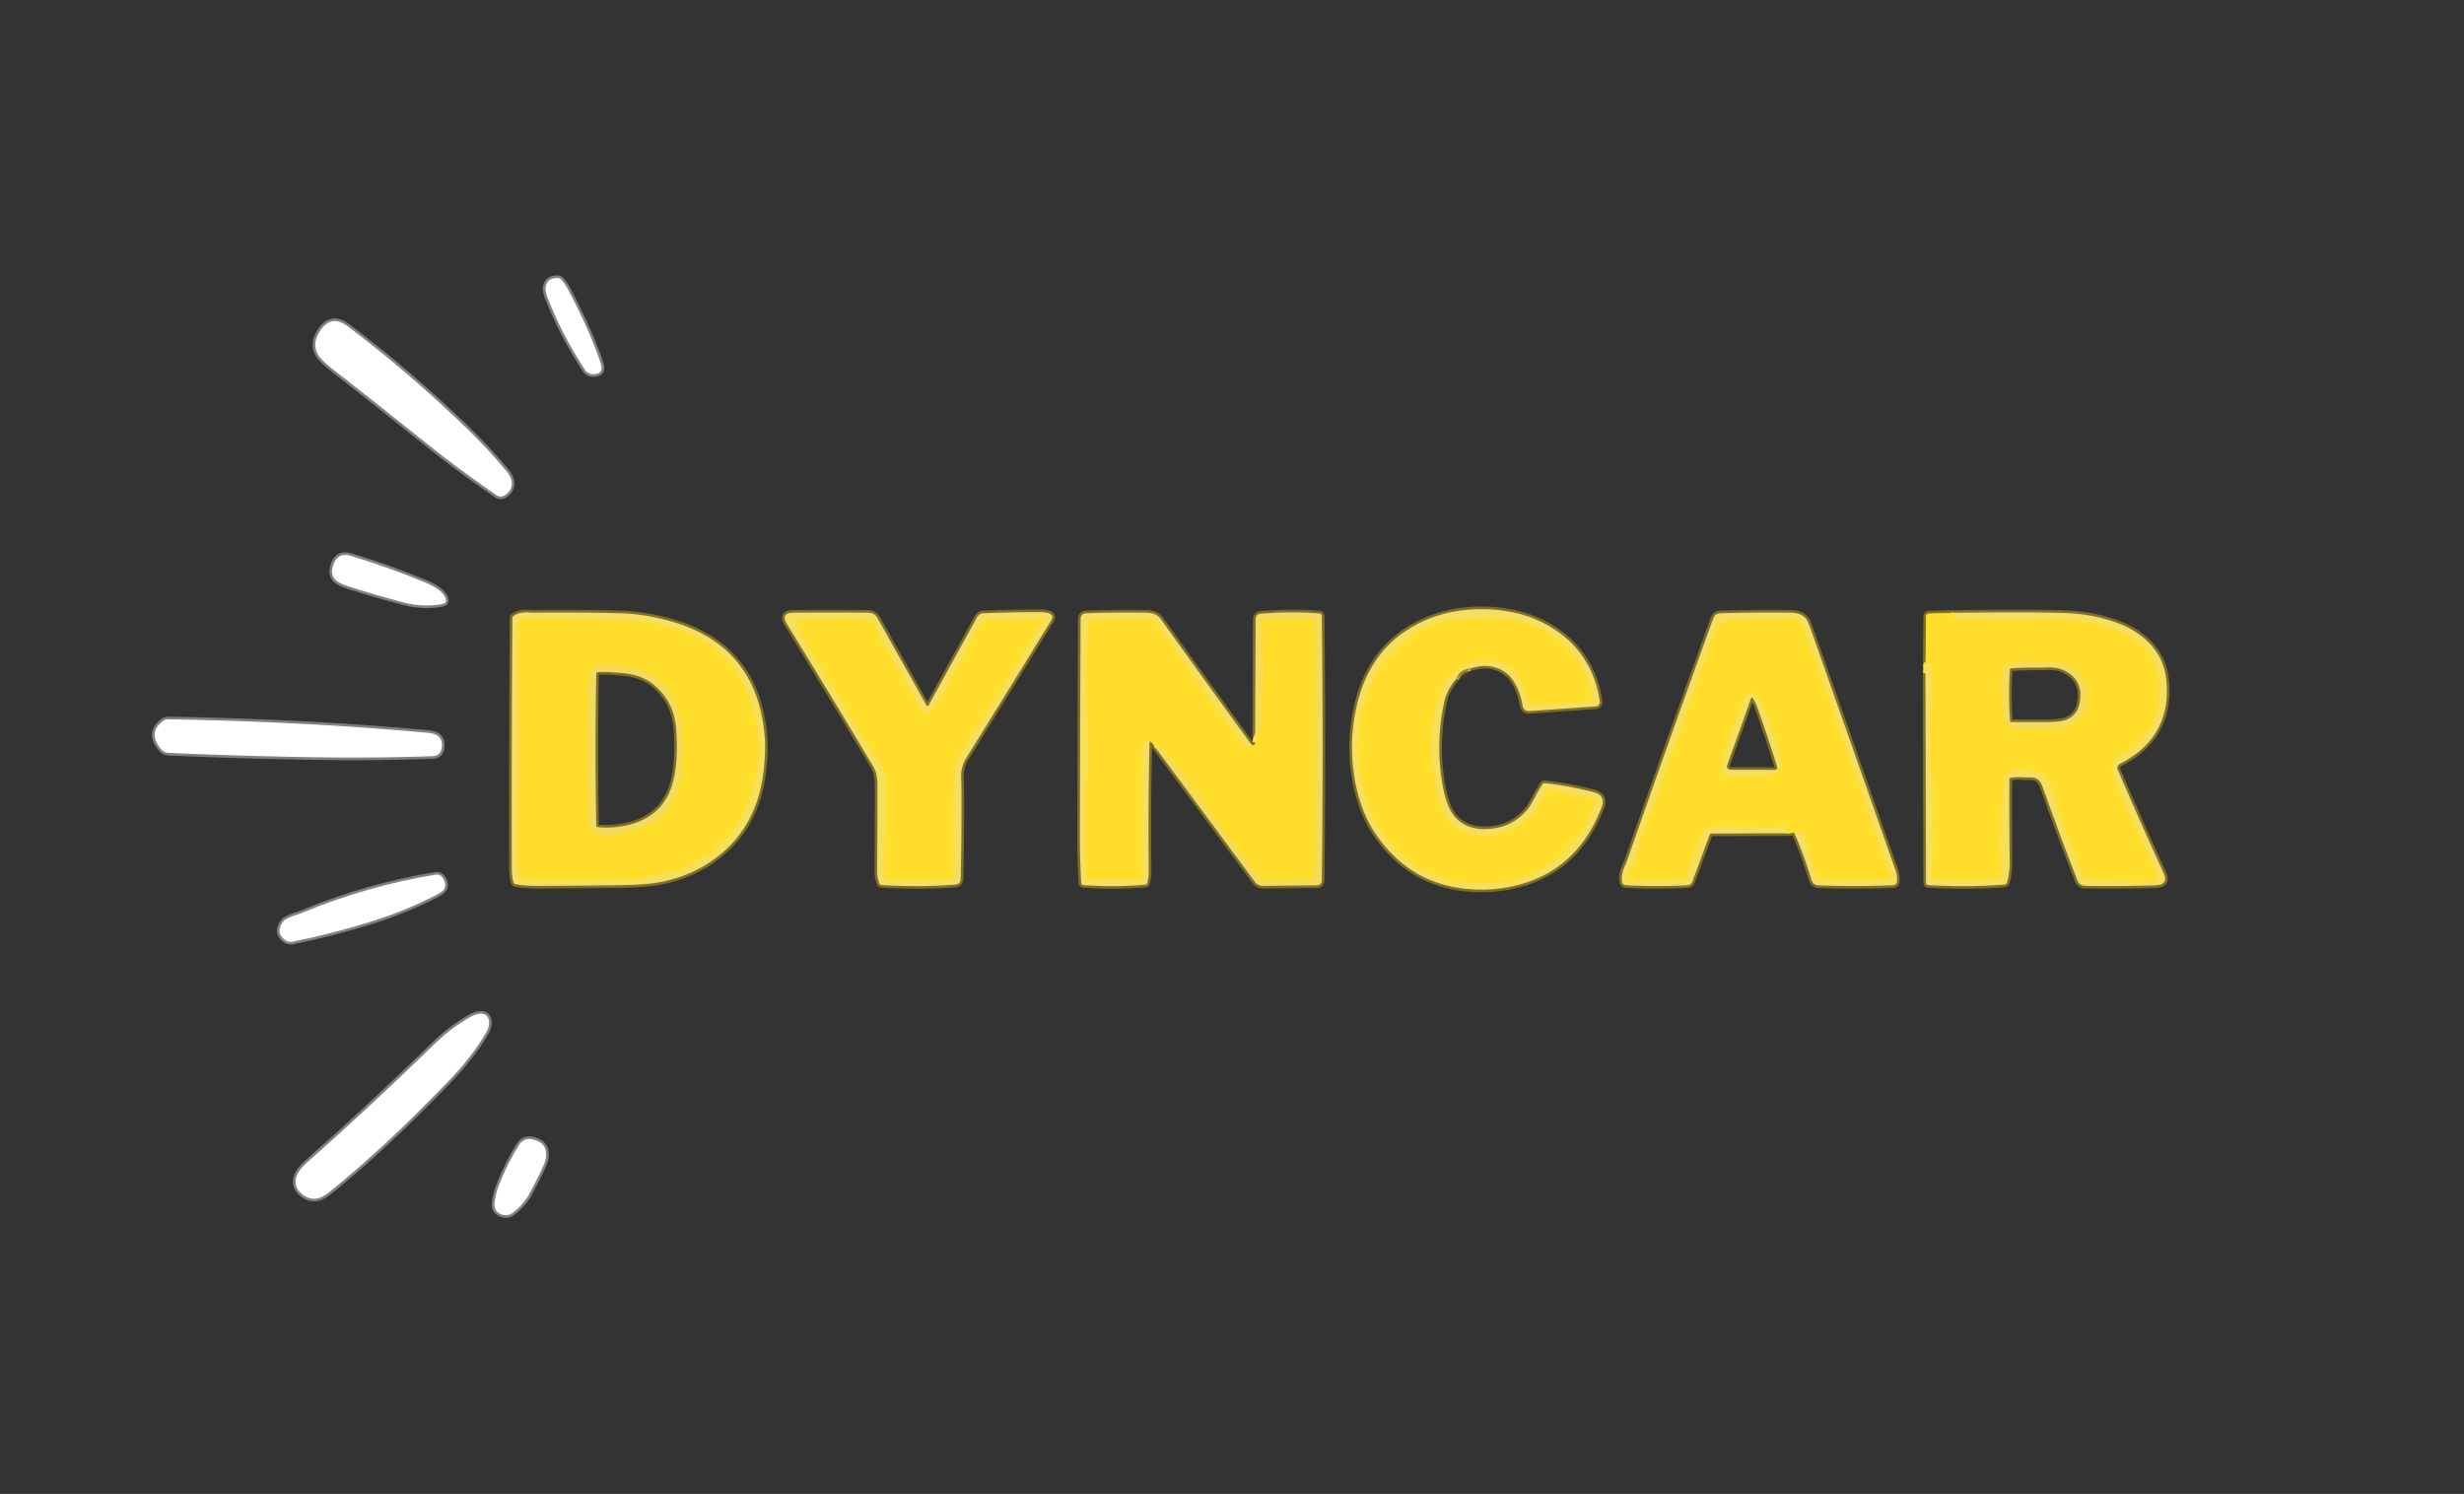 <?xml version="1.0" encoding="UTF-8" standalone="no"?>
<svg
   version="1.1"
   viewBox="0 0 940 570"
   id="svg126"
   sodipodi:docname="logo-dyn (1).svg"
   inkscape:version="1.2.2 (b0a8486541, 2022-12-01)"
   xmlns:inkscape="http://www.inkscape.org/namespaces/inkscape"
   xmlns:sodipodi="http://sodipodi.sourceforge.net/DTD/sodipodi-0.dtd"
   xmlns="http://www.w3.org/2000/svg"
   xmlns:svg="http://www.w3.org/2000/svg">
  <rect x="0" y="0" width="940" height="570" fill="#333333" stroke="none"/>
  <defs
     id="defs130" />
  <sodipodi:namedview
     id="namedview128"
     pagecolor="#ffffff"
     bordercolor="#000000"
     borderopacity="0.25"
     inkscape:showpageshadow="2"
     inkscape:pageopacity="0.0"
     inkscape:pagecheckerboard="true"
     inkscape:deskcolor="#d1d1d1"
     showgrid="false"
     inkscape:zoom="1.3719298"
     inkscape:cx="470.86957"
     inkscape:cy="285"
     inkscape:window-width="1920"
     inkscape:window-height="1011"
     inkscape:window-x="0"
     inkscape:window-y="0"
     inkscape:window-maximized="1"
     inkscape:current-layer="svg126" />
  <g
     stroke-width="2.00"
     fill="none"
     stroke-linecap="butt"
     id="g68">
    <path
       stroke="#808080"
       vector-effect="non-scaling-stroke"
       d="   M 213.07 106.14   Q 209.19 105.85 208.28 108.87   Q 207.74 110.65 208.86 113.49   Q 214.53 127.95 223.12 141.02   Q 224.38 142.94 226.67 142.77   Q 229.25 142.59 229.52 140.77   Q 229.65 139.91 228.96 137.91   Q 224.82 125.87 217.00 111.00   Q 215.38 107.91 213.94 106.53   A 1.42 1.38 -20.0 0 0 213.07 106.14"
       id="path2" />
    <path
       stroke="#808080"
       vector-effect="non-scaling-stroke"
       d="   M 177.56 162.94   Q 155.76 141.92 132.69 124.52   Q 126.49 119.84 122.25 126.00   Q 118.97 130.76 121.17 135.06   Q 122.26 137.19 126.94 140.85   Q 144.37 154.44 161.60 168.28   Q 169.61 174.71 175.23 178.84   Q 182.08 183.86 189.28 188.87   Q 190.91 190.00 192.58 188.94   Q 195.44 187.13 195.25 184.05   Q 195.14 182.08 193.07 179.57   Q 186.17 171.24 177.56 162.94"
       id="path4" />
    <path
       stroke="#808080"
       vector-effect="non-scaling-stroke"
       d="   M 167.40 225.07   Q 165.18 223.46 162.65 222.41   Q 148.88 216.67 134.62 212.32   Q 132.07 211.53 130.79 211.80   Q 128.64 212.24 127.56 214.53   Q 125.70 218.46 127.77 220.99   Q 128.95 222.42 132.71 223.64   Q 143.51 227.15 154.51 229.97   Q 161.45 231.75 168.50 230.50   Q 171.00 230.06 169.75 227.75   Q 168.88 226.14 167.40 225.07"
       id="path6" />
    <path
       stroke="#474418"
       vector-effect="non-scaling-stroke"
       d="   M 555.54 259.00   L 561.00 255.04"
       id="path8" />
    <path
       stroke="#7b6f2f"
       vector-effect="non-scaling-stroke"
       d="   M 561.00 255.04   Q 567.91 252.73 573.37 255.95   Q 576.52 257.81 578.44 261.64   Q 580.17 265.11 580.84 269.10   Q 581.24 271.46 583.59 271.29   L 608.78 269.52   A 1.67 1.66 83.7 0 0 610.30 267.61   Q 608.78 256.96 602.68 248.98   Q 598.47 243.48 591.99 239.48   Q 585.68 235.59 578.56 233.94   Q 569.56 231.85 560.24 232.62   Q 550.78 233.39 542.71 237.13   Q 522.65 246.42 517.47 269.80   Q 514.48 283.32 516.78 296.99   Q 518.89 309.47 524.81 318.19   Q 537.70 337.14 559.75 339.17   Q 569.95 340.10 579.59 337.53   Q 600.21 332.03 609.50 311.56   Q 611.14 307.96 611.36 306.90   Q 612.08 303.26 607.81 302.19   Q 597.87 299.69 589.25 298.80   A 0.84 0.84 -70.2 0 0 588.47 299.17   Q 587.00 301.43 585.74 303.81   Q 583.80 307.49 582.72 308.81   Q 577.22 315.50 568.25 316.25   Q 559.64 316.97 554.97 311.58   Q 551.87 308.00 550.37 299.68   Q 547.49 283.55 551.00 267.75   Q 552.04 263.06 555.54 259.00"
       id="path10" />
    <path
       stroke="#c2b347"
       vector-effect="non-scaling-stroke"
       d="   M 561.00 255.04   Q 557.00 255.32 555.54 259.00"
       id="path12" />
    <path
       stroke="#7b6f2f"
       vector-effect="non-scaling-stroke"
       d="   M 255.27 236.85   Q 245.82 234.26 237.00 234.00   Q 222.81 233.57 203.37 233.74   Q 203.31 233.74 201.14 233.64   Q 198.30 233.51 195.92 234.97   A 0.94 0.88 75.0 0 0 195.50 235.75   Q 195.16 273.32 195.25 331.25   Q 195.25 334.33 195.92 336.70   A 0.87 0.84 88.0 0 0 196.55 337.31   Q 199.80 338.03 206.00 338.00   Q 227.00 337.89 237.68 337.71   Q 248.16 337.53 254.20 336.08   Q 262.84 334.01 269.69 329.69   Q 288.50 317.81 291.26 294.50   Q 292.16 286.92 291.75 281.50   Q 289.08 246.10 255.27 236.85"
       id="path14" />
    <path
       stroke="#7b6f2f"
       vector-effect="non-scaling-stroke"
       d="   M 354.37 268.91   Q 353.85 269.85 353.32 268.90   L 334.76 235.81   Q 333.63 233.79 331.26 233.76   Q 316.34 233.61 302.69 233.77   Q 297.61 233.83 300.29 238.20   Q 316.54 264.66 332.48 291.30   Q 334.04 293.90 334.37 295.55   Q 334.75 297.50 334.75 300.25   Q 334.75 316.13 334.63 332.00   Q 334.61 334.60 335.39 336.94   A 1.13 1.13 81.9 0 0 336.40 337.70   Q 351.01 338.54 364.35 337.53   Q 366.45 337.37 366.50 335.27   Q 366.92 317.17 366.76 299.09   Q 366.76 299.03 366.66 296.91   Q 366.47 292.68 368.56 289.31   Q 384.56 263.54 401.08 236.64   Q 402.23 234.78 400.17 234.02   Q 398.87 233.53 396.25 233.54   Q 385.37 233.57 375.25 233.97   Q 373.53 234.04 372.67 235.60   L 354.37 268.91"
       id="path16" />
    <path
       stroke="#807016"
       vector-effect="non-scaling-stroke"
       d="   M 438.54 282.75   Q 439.67 283.35 440.25 284.54"
       id="path18" />
    <path
       stroke="#7a6e2e"
       vector-effect="non-scaling-stroke"
       d="   M 440.25 284.54   L 478.65 336.35   Q 479.88 338.01 481.87 337.99   L 502.30 337.79   Q 504.23 337.77 504.26 335.78   Q 504.87 285.75 504.25 234.98   A 0.96 0.95 1.6 0 0 503.36 234.04   Q 491.83 233.16 480.70 234.19   A 1.86 1.83 -2.4 0 0 479.01 236.00   L 478.79 283.25"
       id="path20" />
    <path
       stroke="#807016"
       vector-effect="non-scaling-stroke"
       d="   M 478.79 283.25   Q 478.78 284.59 477.50 284.21"
       id="path22" />
    <path
       stroke="#7b6f2f"
       vector-effect="non-scaling-stroke"
       d="   M 477.50 284.21   Q 460.10 260.34 442.93 236.32   Q 441.14 233.81 437.50 233.75   Q 425.75 233.57 414.43 233.98   Q 412.26 234.06 412.25 236.23   Q 412.05 277.75 411.98 319.25   Q 411.97 328.13 412.49 336.86   A 0.89 0.88 -89.7 0 0 413.30 337.69   Q 425.17 338.57 437.00 337.54   A 0.73 0.69 5.0 0 0 437.64 337.03   Q 438.30 334.59 438.25 331.25   Q 437.94 311.20 438.54 282.75"
       id="path24" />
    <path
       stroke="#fbdf45"
       vector-effect="non-scaling-stroke"
       d="   M 477.50 284.21   Q 476.68 285.13 475.55 285.03   A 1.27 0.96 68.3 0 1 474.76 284.55   Q 470.26 278.81 466.03 272.86   Q 465.57 272.21 459.05 263.48   Q 455.89 259.26 452.44 253.81   Q 448.94 248.31 441.07 237.90   Q 439.76 236.17 436.44 236.19   Q 426.84 236.25 417.24 236.50   Q 415.44 236.55 415.26 238.34   Q 413.72 254.10 414.56 270.44   Q 414.82 275.33 414.84 278.82   Q 414.85 281.77 415.05 287.17   Q 415.20 291.22 414.79 295.25   Q 414.21 301.00 414.18 303.29   Q 413.94 319.02 414.50 334.76   A 0.77 0.74 89.2 0 0 415.23 335.50   L 433.91 335.72   A 1.81 1.76 90.0 0 0 435.69 333.89   Q 435.49 309.72 435.75 286.00   Q 435.79 282.68 438.54 282.75"
       id="path26" />
    <path
       stroke="#fadd44"
       vector-effect="non-scaling-stroke"
       d="   M 440.25 284.54   Q 441.02 284.31 441.79 284.50   Q 442.41 284.64 443.00 285.31   Q 451.08 294.44 458.13 304.38   Q 458.41 304.77 459.50 306.00   Q 460.23 306.81 460.70 307.78   Q 461.76 309.95 462.18 310.52   Q 470.96 322.48 480.07 334.20   Q 481.19 335.64 483.01 335.77   Q 491.01 336.33 500.64 335.36   A 0.76 0.76 -89.5 0 0 501.32 334.69   Q 501.92 329.89 501.89 326.50   Q 501.55 283.37 501.75 240.24   Q 501.75 240.11 501.85 238.76   Q 502.05 236.28 499.65 236.39   Q 497.96 236.46 497.84 236.46   Q 490.80 236.14 483.74 236.25   Q 481.22 236.29 481.35 238.80   Q 482.29 257.93 481.03 277.76   A 1.81 1.50 -29.5 0 1 480.69 278.65   Q 479.17 280.70 478.79 283.25"
       id="path28" />
    <path
       stroke="#807016"
       vector-effect="non-scaling-stroke"
       d="   M 682.06 317.91   L 684.50 317.71"
       id="path30" />
    <path
       stroke="#7b6f2f"
       vector-effect="non-scaling-stroke"
       d="   M 684.50 317.71   Q 688.26 326.41 691.02 335.58   Q 691.67 337.72 693.90 337.80   Q 708.22 338.33 722.27 337.75   A 1.52 1.52 -0.6 0 0 723.73 336.26   Q 723.78 333.89 723.25 332.38   Q 707.30 286.87 691.27 241.40   Q 689.70 236.95 689.04 236.13   Q 687.17 233.80 683.25 233.75   Q 669.62 233.57 656.37 233.99   Q 654.29 234.05 653.58 236.01   Q 636.87 282.08 620.75 328.31   Q 620.73 328.37 619.57 331.12   Q 618.48 333.69 618.78 336.37   A 1.55 1.55 -1.5 0 0 620.24 337.75   Q 632.12 338.36 643.84 337.76   A 2.03 1.97 -81.1 0 0 645.60 336.43   L 652.29 318.36   A 0.53 0.51 -79.1 0 1 652.77 318.02   L 682.06 317.91"
       id="path32" />
    <path
       stroke="#fbdf45"
       vector-effect="non-scaling-stroke"
       d="   M 684.50 317.71   Q 687.69 316.44 688.64 319.82   Q 690.67 327.04 692.77 334.30   A 2.04 2.03 83.4 0 0 694.63 335.78   Q 706.62 336.34 719.98 335.72   Q 722.08 335.62 721.32 333.66   Q 717.54 323.95 714.33 314.43   Q 701.84 277.39 688.34 240.70   Q 688.32 240.64 687.88 239.14   Q 686.99 236.09 683.50 236.15   Q 674.12 236.31 664.75 236.47   Q 664.69 236.47 661.76 236.36   Q 656.72 236.17 654.53 240.10   Q 654.25 240.61 652.49 245.41   Q 651.50 248.10 650.65 250.83   Q 649.17 255.55 647.87 258.92   Q 645.29 265.65 643.09 272.52   Q 641.26 278.22 638.93 284.31   Q 637.22 288.79 634.56 296.06   Q 633.12 299.99 632.32 302.81   Q 631.17 306.84 629.95 309.43   Q 625.88 318.05 625.00 323.25   Q 624.19 328.02 622.18 330.94   Q 620.93 332.77 620.72 333.35   Q 619.71 336.19 622.84 336.03   Q 625.76 335.88 626.05 335.90   Q 634.32 336.29 642.03 335.73   A 1.62 1.61 7.2 0 0 643.46 334.63   Q 646.35 325.95 648.92 318.76   Q 650.18 315.27 653.31 315.31   Q 664.84 315.48 676.38 315.66   Q 676.86 315.67 679.45 315.30   Q 682.24 314.90 682.06 317.91"
       id="path34" />
    <path
       stroke="#7b6f2f"
       vector-effect="non-scaling-stroke"
       d="   M 734.54 257.00   L 734.75 336.77   A 0.93 0.92 1.6 0 0 735.63 337.69   Q 750.17 338.58 764.56 337.51   A 1.33 1.32 4.8 0 0 765.75 336.51   Q 766.76 332.44 766.69 328.25   Q 766.46 312.78 766.56 297.30   A 0.59 0.57 -4.7 0 1 767.06 296.73   Q 769.60 296.35 772.14 296.58   Q 772.27 296.59 774.86 296.62   Q 777.98 296.66 779.19 300.06   Q 785.74 318.47 792.46 335.77   Q 793.31 337.96 795.65 337.99   Q 808.81 338.17 821.22 337.81   Q 823.85 337.73 824.71 337.30   Q 826.84 336.23 825.34 332.96   Q 816.19 312.96 807.92 293.72   A 1.78 1.78 -25.2 0 1 808.75 291.42   Q 828.20 281.49 826.53 260.25   Q 825.75 250.35 818.37 243.87   Q 814.15 240.16 808.91 238.12   Q 799.80 234.56 790.00 234.00   Q 779.72 233.41 745.50 233.79"
       id="path36" />
    <path
       stroke="#807016"
       vector-effect="non-scaling-stroke"
       d="   M 745.50 233.79   L 735.85 234.06   A 1.18 1.13 89.5 0 0 734.75 235.23   L 734.54 257.00"
       id="path38" />
    <path
       stroke="#fbdf45"
       vector-effect="non-scaling-stroke"
       d="   M 745.50 233.79   Q 745.07 236.12 747.06 236.19   Q 753.32 236.42 773.79 236.44   Q 773.87 236.44 781.33 236.31   Q 786.83 236.22 792.31 236.67   Q 802.58 237.52 811.69 242.09   Q 813.03 242.76 814.66 244.19   Q 815.69 245.10 817.44 246.56   Q 820.86 249.43 822.50 253.73   Q 823.48 256.30 823.72 260.91   Q 824.01 266.52 823.75 268.25   Q 822.24 278.18 814.49 284.48   Q 810.99 287.33 807.09 289.55   A 2.47 2.45 -17.9 0 0 805.85 291.95   Q 806.34 296.78 808.17 300.32   Q 809.47 302.84 810.30 305.53   Q 811.16 308.34 812.39 310.69   Q 813.49 312.79 815.06 316.19   Q 820.07 326.96 821.82 331.18   Q 821.86 331.28 822.84 333.25   Q 824.35 336.30 820.43 336.27   Q 819.17 336.27 819.07 336.27   Q 807.24 336.60 795.49 335.30   A 0.86 0.84 80.9 0 1 794.80 334.79   Q 789.20 321.50 784.88 307.74   Q 784.86 307.70 783.87 304.10   Q 782.90 300.60 781.12 297.41   Q 779.56 294.61 775.56 294.19   Q 770.35 293.64 767.73 294.14   Q 763.53 294.95 764.44 299.56   Q 764.81 301.46 764.35 303.44   Q 763.75 305.99 763.73 307.16   Q 763.65 315.34 763.35 323.52   Q 763.30 324.72 763.81 328.42   Q 764.20 331.32 763.38 334.47   A 1.44 1.43 5.1 0 1 762.10 335.53   Q 750.88 336.38 738.38 335.70   A 1.52 1.51 80.6 0 1 737.05 334.74   Q 736.36 332.96 736.74 330.83   Q 737.12 328.74 737.13 328.64   Q 737.65 323.79 737.26 318.94   Q 736.93 314.96 737.15 311.41   Q 737.53 305.22 737.00 297.25   Q 736.24 285.91 736.93 264.25   Q 737.07 259.76 736.79 255.29   Q 736.78 255.17 736.84 254.22   Q 736.92 252.91 735.20 253.32   A 0.67 0.67 -10.2 0 0 734.69 254.05   Q 734.91 255.79 734.54 257.00"
       id="path40" />
    <path
       stroke="#808080"
       vector-effect="non-scaling-stroke"
       d="   M 61.44 285.82   Q 62.58 287.18 64.35 287.25   Q 93.24 288.53 122.25 288.94   Q 143.63 289.25 165.02 288.50   Q 168.04 288.39 168.51 285.41   Q 169.02 282.27 166.98 280.72   Q 165.80 279.82 162.79 279.55   Q 115.17 275.26 64.14 274.45   A 3.15 3.09 -62.4 0 0 62.22 275.07   Q 56.19 279.57 61.44 285.82"
       id="path42" />
    <path
       stroke="#808080"
       vector-effect="non-scaling-stroke"
       d="   M 108.67 358.61   Q 110.00 359.63 111.64 359.30   Q 127.57 356.06 142.52 351.31   Q 154.80 347.41 166.26 341.56   Q 168.69 340.32 169.31 339.42   Q 170.53 337.66 169.04 335.14   Q 168.01 333.42 166.04 333.74   Q 139.95 338.05 115.59 348.14   Q 114.57 348.56 111.72 349.55   Q 108.82 350.55 108.06 351.56   Q 104.95 355.74 108.67 358.61"
       id="path44" />
    <path
       stroke="#808080"
       vector-effect="non-scaling-stroke"
       d="   M 115.19 455.56   Q 117.99 457.87 121.22 457.22   Q 123.17 456.83 126.22 454.35   Q 147.02 437.52 170.81 412.81   Q 180.29 402.97 185.44 393.99   Q 186.65 391.88 186.60 390.13   Q 186.49 386.82 183.50 386.73   Q 181.64 386.68 178.91 388.29   Q 171.78 392.50 166.44 397.69   Q 140.06 423.32 118.28 442.51   Q 114.74 445.63 113.81 447.31   Q 111.11 452.19 115.19 455.56"
       id="path46" />
    <path
       stroke="#808080"
       vector-effect="non-scaling-stroke"
       d="   M 190.69 463.06   Q 193.40 464.51 195.98 462.47   Q 199.31 459.84 201.50 456.32   Q 201.91 455.67 205.16 449.30   Q 207.98 443.77 208.25 442.00   Q 209.15 436.19 203.49 434.78   Q 199.94 433.90 198.06 436.81   Q 193.65 443.65 190.30 452.27   Q 189.09 455.41 188.67 458.74   Q 188.30 461.79 190.69 463.06"
       id="path48" />
    <path
       stroke="#fbdf45"
       vector-effect="non-scaling-stroke"
       d="   M 576.43 254.80   Q 581.41 259.61 582.55 266.82   Q 582.86 268.74 584.80 268.75   Q 596.17 268.78 605.50 267.59   Q 608.05 267.27 607.50 264.76   Q 606.85 261.76 605.59 259.00   Q 604.44 256.48 602.80 253.63   Q 597.75 244.86 587.81 239.94   Q 582.08 237.10 576.58 236.44   Q 574.83 236.23 568.95 235.77   Q 564.95 235.46 561.25 236.00   Q 558.45 236.41 556.09 236.50   Q 552.52 236.64 550.95 237.00   Q 541.78 239.13 535.03 245.53   Q 530.57 249.75 530.41 249.89   Q 527.07 252.93 525.81 255.06   Q 523.51 258.95 520.42 268.01   Q 520.39 268.09 519.30 270.79   Q 518.42 272.97 518.37 275.33   Q 518.29 279.59 518.28 279.67   Q 516.88 295.89 522.94 309.81   Q 528.42 322.41 540.44 330.31   Q 545.78 333.83 551.40 335.52   Q 555.83 336.86 562.75 336.86   Q 568.50 336.85 574.24 336.42   Q 578.17 336.13 582.31 334.31   Q 595.24 328.66 603.33 317.66   Q 604.40 316.21 605.21 314.10   Q 606.40 311.01 606.94 310.44   Q 608.80 308.45 608.47 305.49   A 1.21 1.20 1.3 0 0 607.45 304.43   Q 598.89 303.14 592.59 301.25   Q 590.25 300.55 589.32 302.80   Q 583.97 315.68 570.25 318.50   Q 566.88 319.19 563.98 318.63   Q 561.32 318.11 558.10 316.91   Q 553.24 315.10 550.81 310.19   Q 549.02 306.55 548.33 302.38   Q 547.43 296.85 547.39 296.65   Q 544.04 279.16 550.16 262.26   Q 551.30 259.10 555.19 256.19   Q 558.72 253.54 561.95 252.43   Q 564.29 251.63 567.61 252.05   Q 570.64 252.44 573.28 253.08   Q 575.09 253.51 576.43 254.80"
       id="path50" />
    <path
       stroke="#fbdf45"
       vector-effect="non-scaling-stroke"
       d="   M 218.57 236.23   Q 211.53 236.04 207.00 236.25   Q 205.15 236.34 203.64 236.11   Q 201.03 235.73 200.34 235.87   Q 197.34 236.49 197.83 240.19   Q 198.12 242.36 197.96 244.53   Q 197.71 247.92 197.72 248.85   Q 198.27 284.43 197.63 320.00   Q 197.52 326.13 197.81 333.75   A 1.85 1.85 3.0 0 0 199.41 335.52   Q 203.39 336.04 208.00 336.01   Q 224.25 335.89 240.50 335.77   Q 242.80 335.75 245.38 335.00   Q 248.39 334.12 250.25 334.00   Q 253.84 333.78 256.12 332.56   Q 256.57 332.33 257.05 332.33   Q 260.27 332.32 262.94 330.19   Q 266.10 327.66 270.44 325.94   Q 272.60 325.08 276.98 320.00   Q 277.02 319.95 278.22 318.70   Q 279.73 317.12 281.69 313.69   Q 285.76 306.55 287.63 299.67   Q 289.57 292.48 289.50 284.72   Q 289.37 272.10 282.81 259.69   Q 275.96 246.73 262.26 241.48   Q 254.70 238.58 246.77 237.30   Q 242.10 236.55 232.70 236.48   Q 225.63 236.43 218.57 236.23"
       id="path52" />
    <path
       stroke="#fbdf45"
       vector-effect="non-scaling-stroke"
       d="   M 327.57 236.25   Q 316.16 236.10 304.34 236.51   A 0.96 0.95 -15.2 0 0 303.53 237.91   Q 309.33 248.74 315.72 258.84   Q 320.85 266.94 325.53 275.16   Q 330.96 284.68 336.74 293.28   Q 337.97 295.11 337.94 297.29   L 337.33 334.55   A 1.08 1.07 -87.8 0 0 338.34 335.65   Q 350.50 336.30 360.75 335.75   Q 363.91 335.58 363.65 332.67   Q 363.55 331.55 363.54 331.45   Q 363.11 316.19 363.89 300.95   Q 363.90 300.90 363.93 297.04   Q 363.98 291.19 367.19 286.19   Q 376.74 271.28 385.98 256.17   Q 386.30 255.65 387.88 253.63   Q 388.88 252.35 389.47 250.83   Q 389.94 249.62 390.43 248.93   Q 391.05 248.05 391.70 247.20   Q 392.54 246.10 393.15 244.40   Q 394.43 240.82 397.50 238.00   Q 398.39 237.19 397.83 236.37   A 0.96 0.76 -16.6 0 0 397.01 236.04   Q 384.74 237.04 379.50 236.25   Q 375.16 235.60 373.19 239.44   Q 371.35 243.01 361.81 260.56   Q 358.47 266.72 356.42 269.81   Q 355.39 271.38 354.27 271.84   Q 352.25 272.68 351.06 270.44   Q 345.52 259.96 339.49 249.76   Q 336.07 243.98 333.36 237.63   A 1.22 1.21 -4.7 0 0 332.51 236.92   Q 329.68 236.28 327.57 236.25"
       id="path54" />
    <path
       stroke="#fadd44"
       vector-effect="non-scaling-stroke"
       d="   M 778.84 252.48   Q 772.85 252.07 767.34 253.09   Q 763.95 253.73 763.69 257.17   Q 763.08 265.37 764.85 274.99   Q 765.27 277.27 767.56 277.64   Q 775.99 278.97 785.27 277.76   Q 789.64 277.19 792.07 275.21   Q 796.69 271.44 796.40 264.95   Q 796.30 262.57 796.06 261.57   Q 795.68 259.99 794.56 258.44   Q 791.60 254.31 787.28 253.26   Q 786.16 252.98 778.84 252.48"
       id="path56" />
    <path
       stroke="#fadd44"
       vector-effect="non-scaling-stroke"
       d="   M 226.07 317.29   Q 226.48 318.40 227.50 318.50   Q 233.22 319.05 240.27 317.33   Q 258.80 312.81 260.08 293.76   Q 260.59 286.09 259.99 278.47   Q 259.40 270.90 256.90 266.38   Q 253.25 259.75 246.35 256.33   Q 242.61 254.46 237.20 254.10   Q 232.61 253.78 227.67 253.96   A 1.92 1.91 -86.3 0 0 225.86 255.56   Q 225.49 257.70 225.02 259.69   Q 224.49 261.94 224.46 263.86   Q 224.00 288.49 224.79 313.11   Q 224.79 313.16 224.69 314.52   Q 224.59 315.77 225.52 316.53   A 1.77 1.63 11.4 0 1 226.07 317.29"
       id="path58" />
    <path
       stroke="#fbdf45"
       vector-effect="non-scaling-stroke"
       d="   M 679.43 292.60   A 3.11 3.06 51.1 0 0 679.65 290.38   Q 678.21 285.29 676.50 279.88   Q 673.98 271.90 669.70 264.74   A 1.09 0.95 74.9 0 0 668.94 264.23   Q 667.09 264.00 666.31 265.56   Q 660.19 277.87 656.61 293.02   A 1.47 1.16 -57.8 0 0 656.71 293.96   Q 657.76 295.88 660.75 296.00   Q 671.05 296.40 676.98 295.17   Q 678.26 294.91 679.43 292.60"
       id="path60" />
    <path
       stroke="#7a6e2e"
       vector-effect="non-scaling-stroke"
       d="   M 789.06 256.69   Q 785.79 254.52 781.50 254.64   Q 778.61 254.72 778.49 254.72   Q 772.87 254.64 767.25 255.00   A 0.54 0.54 0.1 0 0 766.75 255.50   Q 766.15 264.87 766.79 274.85   A 0.70 0.69 -1.7 0 0 767.49 275.50   Q 773.76 275.50 780.18 275.50   Q 786.07 275.50 788.21 274.64   Q 792.72 272.84 793.50 267.50   Q 794.55 260.33 789.06 256.69"
       id="path62" />
    <path
       stroke="#7a6e2e"
       vector-effect="non-scaling-stroke"
       d="   M 249.47 261.30   Q 244.78 257.40 237.00 256.75   Q 230.65 256.21 227.99 256.45   A 0.56 0.54 88.3 0 0 227.49 257.00   Q 226.89 286.00 227.49 315.00   A 0.58 0.58 2.9 0 0 228.00 315.56   Q 232.32 316.08 237.25 315.25   Q 254.65 312.31 257.46 295.05   Q 258.64 287.76 258.00 278.50   Q 257.25 267.75 249.47 261.30"
       id="path64" />
    <path
       stroke="#7b6f2f"
       vector-effect="non-scaling-stroke"
       d="   M 667.99 266.55   L 659.04 291.59   Q 658.29 293.70 660.54 293.70   L 677.14 293.75   A 0.87 0.86 81.5 0 0 677.96 292.63   Q 674.42 280.96 670.22 269.38   Q 669.61 267.68 668.66 266.45   Q 668.22 265.89 667.99 266.55"
       id="path66" />
  </g>
  <path
     fill="#ffffff"
     d="   M 213.94 106.53   Q 215.38 107.91 217.00 111.00   Q 224.82 125.87 228.96 137.91   Q 229.65 139.91 229.52 140.77   Q 229.25 142.59 226.67 142.77   Q 224.38 142.94 223.12 141.02   Q 214.53 127.95 208.86 113.49   Q 207.74 110.65 208.28 108.87   Q 209.19 105.85 213.07 106.14   A 1.42 1.38 -20.0 0 1 213.94 106.53   Z"
     id="path72" />
  <path
     fill="#ffffff"
     d="   M 177.56 162.94   Q 186.17 171.24 193.07 179.57   Q 195.14 182.08 195.25 184.05   Q 195.44 187.13 192.58 188.94   Q 190.91 190.00 189.28 188.87   Q 182.08 183.86 175.23 178.84   Q 169.61 174.71 161.60 168.28   Q 144.37 154.44 126.94 140.85   Q 122.26 137.19 121.17 135.06   Q 118.97 130.76 122.25 126.00   Q 126.49 119.84 132.69 124.52   Q 155.76 141.92 177.56 162.94   Z"
     id="path74" />
  <path
     fill="#ffffff"
     d="   M 167.40 225.07   Q 168.88 226.14 169.75 227.75   Q 171.00 230.06 168.50 230.50   Q 161.45 231.75 154.51 229.97   Q 143.51 227.15 132.71 223.64   Q 128.95 222.42 127.77 220.99   Q 125.70 218.46 127.56 214.53   Q 128.64 212.24 130.79 211.80   Q 132.07 211.53 134.62 212.32   Q 148.88 216.67 162.65 222.41   Q 165.18 223.46 167.40 225.07   Z"
     id="path76" />
  <path
     fill="#f6de5e"
     d="   M 561.00 255.04   Q 557.00 255.32 555.54 259.00   Q 552.04 263.06 551.00 267.75   Q 547.49 283.55 550.37 299.68   Q 551.87 308.00 554.97 311.58   Q 559.64 316.97 568.25 316.25   Q 577.22 315.50 582.72 308.81   Q 583.80 307.49 585.74 303.81   Q 587.00 301.43 588.47 299.17   A 0.84 0.84 -70.2 0 1 589.25 298.80   Q 597.87 299.69 607.81 302.19   Q 612.08 303.26 611.36 306.90   Q 611.14 307.96 609.50 311.56   Q 600.21 332.03 579.59 337.53   Q 569.95 340.10 559.75 339.17   Q 537.70 337.14 524.81 318.19   Q 518.89 309.47 516.78 296.99   Q 514.48 283.32 517.47 269.80   Q 522.65 246.42 542.71 237.13   Q 550.78 233.39 560.24 232.62   Q 569.56 231.85 578.56 233.94   Q 585.68 235.59 591.99 239.48   Q 598.47 243.48 602.68 248.98   Q 608.78 256.96 610.30 267.61   A 1.67 1.66 83.7 0 1 608.78 269.52   L 583.59 271.29   Q 581.24 271.46 580.84 269.10   Q 580.17 265.11 578.44 261.64   Q 576.52 257.81 573.37 255.95   Q 567.91 252.73 561.00 255.04   Z   M 576.43 254.80   Q 581.41 259.61 582.55 266.82   Q 582.86 268.74 584.80 268.75   Q 596.17 268.78 605.50 267.59   Q 608.05 267.27 607.50 264.76   Q 606.85 261.76 605.59 259.00   Q 604.44 256.48 602.80 253.63   Q 597.75 244.86 587.81 239.94   Q 582.08 237.10 576.58 236.44   Q 574.83 236.23 568.95 235.77   Q 564.95 235.46 561.25 236.00   Q 558.45 236.41 556.09 236.50   Q 552.52 236.64 550.95 237.00   Q 541.78 239.13 535.03 245.53   Q 530.57 249.75 530.41 249.89   Q 527.07 252.93 525.81 255.06   Q 523.51 258.95 520.42 268.01   Q 520.39 268.09 519.30 270.79   Q 518.42 272.97 518.37 275.33   Q 518.29 279.59 518.28 279.67   Q 516.88 295.89 522.94 309.81   Q 528.42 322.41 540.44 330.31   Q 545.78 333.83 551.40 335.52   Q 555.83 336.86 562.75 336.86   Q 568.50 336.85 574.24 336.42   Q 578.17 336.13 582.31 334.31   Q 595.24 328.66 603.33 317.66   Q 604.40 316.21 605.21 314.10   Q 606.40 311.01 606.94 310.44   Q 608.80 308.45 608.47 305.49   A 1.21 1.20 1.3 0 0 607.45 304.43   Q 598.89 303.14 592.59 301.25   Q 590.25 300.55 589.32 302.80   Q 583.97 315.68 570.25 318.50   Q 566.88 319.19 563.98 318.63   Q 561.32 318.11 558.10 316.91   Q 553.24 315.10 550.81 310.19   Q 549.02 306.55 548.33 302.38   Q 547.43 296.85 547.39 296.65   Q 544.04 279.16 550.16 262.26   Q 551.30 259.10 555.19 256.19   Q 558.72 253.54 561.95 252.43   Q 564.29 251.63 567.61 252.05   Q 570.64 252.44 573.28 253.08   Q 575.09 253.51 576.43 254.80   Z"
     id="path78" />
  <path
     fill="#f6de5e"
     d="   M 255.27 236.85   Q 289.08 246.10 291.75 281.50   Q 292.16 286.92 291.26 294.50   Q 288.50 317.81 269.69 329.69   Q 262.84 334.01 254.20 336.08   Q 248.16 337.53 237.68 337.71   Q 227.00 337.89 206.00 338.00   Q 199.80 338.03 196.55 337.31   A 0.87 0.84 88.0 0 1 195.92 336.70   Q 195.25 334.33 195.25 331.25   Q 195.16 273.32 195.50 235.75   A 0.94 0.88 75.0 0 1 195.92 234.97   Q 198.30 233.51 201.14 233.64   Q 203.31 233.74 203.37 233.74   Q 222.81 233.57 237.00 234.00   Q 245.82 234.26 255.27 236.85   Z   M 218.57 236.23   Q 211.53 236.04 207.00 236.25   Q 205.15 236.34 203.64 236.11   Q 201.03 235.73 200.34 235.87   Q 197.34 236.49 197.83 240.19   Q 198.12 242.36 197.96 244.53   Q 197.71 247.92 197.72 248.85   Q 198.27 284.43 197.63 320.00   Q 197.52 326.13 197.81 333.75   A 1.85 1.85 3.0 0 0 199.41 335.52   Q 203.39 336.04 208.00 336.01   Q 224.25 335.89 240.50 335.77   Q 242.80 335.75 245.38 335.00   Q 248.39 334.12 250.25 334.00   Q 253.84 333.78 256.12 332.56   Q 256.57 332.33 257.05 332.33   Q 260.27 332.32 262.94 330.19   Q 266.10 327.66 270.44 325.94   Q 272.60 325.08 276.98 320.00   Q 277.02 319.95 278.22 318.70   Q 279.73 317.12 281.69 313.69   Q 285.76 306.55 287.63 299.67   Q 289.57 292.48 289.50 284.72   Q 289.37 272.10 282.81 259.69   Q 275.96 246.73 262.26 241.48   Q 254.70 238.58 246.77 237.30   Q 242.10 236.55 232.70 236.48   Q 225.63 236.43 218.57 236.23   Z"
     id="path80" />
  <path
     fill="#f6de5e"
     d="   M 354.37 268.91   L 372.67 235.60   Q 373.53 234.04 375.25 233.97   Q 385.37 233.57 396.25 233.54   Q 398.87 233.53 400.17 234.02   Q 402.23 234.78 401.08 236.64   Q 384.56 263.54 368.56 289.31   Q 366.47 292.68 366.66 296.91   Q 366.76 299.03 366.76 299.09   Q 366.92 317.17 366.50 335.27   Q 366.45 337.37 364.35 337.53   Q 351.01 338.54 336.40 337.70   A 1.13 1.13 81.9 0 1 335.39 336.94   Q 334.61 334.60 334.63 332.00   Q 334.75 316.13 334.75 300.25   Q 334.75 297.50 334.37 295.55   Q 334.04 293.90 332.48 291.30   Q 316.54 264.66 300.29 238.20   Q 297.61 233.83 302.69 233.77   Q 316.34 233.61 331.26 233.76   Q 333.63 233.79 334.76 235.81   L 353.32 268.90   Q 353.85 269.85 354.37 268.91   Z   M 327.57 236.25   Q 316.16 236.10 304.34 236.51   A 0.96 0.95 -15.2 0 0 303.53 237.91   Q 309.33 248.74 315.72 258.84   Q 320.85 266.94 325.53 275.16   Q 330.96 284.68 336.74 293.28   Q 337.97 295.11 337.94 297.29   L 337.33 334.55   A 1.08 1.07 -87.8 0 0 338.34 335.65   Q 350.50 336.30 360.75 335.75   Q 363.91 335.58 363.65 332.67   Q 363.55 331.55 363.54 331.45   Q 363.11 316.19 363.89 300.95   Q 363.90 300.90 363.93 297.04   Q 363.98 291.19 367.19 286.19   Q 376.74 271.28 385.98 256.17   Q 386.30 255.65 387.88 253.63   Q 388.88 252.35 389.47 250.83   Q 389.94 249.62 390.43 248.93   Q 391.05 248.05 391.70 247.20   Q 392.54 246.10 393.15 244.40   Q 394.43 240.82 397.50 238.00   Q 398.39 237.19 397.83 236.37   A 0.96 0.76 -16.6 0 0 397.01 236.04   Q 384.74 237.04 379.50 236.25   Q 375.16 235.60 373.19 239.44   Q 371.35 243.01 361.81 260.56   Q 358.47 266.72 356.42 269.81   Q 355.39 271.38 354.27 271.84   Q 352.25 272.68 351.06 270.44   Q 345.52 259.96 339.49 249.76   Q 336.07 243.98 333.36 237.63   A 1.22 1.21 -4.7 0 0 332.51 236.92   Q 329.68 236.28 327.57 236.25   Z"
     id="path82" />
  <path
     fill="#f6de5e"
     d="   M 477.50 284.21   Q 476.68 285.13 475.55 285.03   A 1.27 0.96 68.3 0 1 474.76 284.55   Q 470.26 278.81 466.03 272.86   Q 465.57 272.21 459.05 263.48   Q 455.89 259.26 452.44 253.81   Q 448.94 248.31 441.07 237.90   Q 439.76 236.17 436.44 236.19   Q 426.84 236.25 417.24 236.50   Q 415.44 236.55 415.26 238.34   Q 413.72 254.10 414.56 270.44   Q 414.82 275.33 414.84 278.82   Q 414.85 281.77 415.05 287.17   Q 415.20 291.22 414.79 295.25   Q 414.21 301.00 414.18 303.29   Q 413.94 319.02 414.50 334.76   A 0.77 0.74 89.2 0 0 415.23 335.50   L 433.91 335.72   A 1.81 1.76 90.0 0 0 435.69 333.89   Q 435.49 309.72 435.75 286.00   Q 435.79 282.68 438.54 282.75   Q 437.94 311.20 438.25 331.25   Q 438.30 334.59 437.64 337.03   A 0.73 0.69 5.0 0 1 437.00 337.54   Q 425.17 338.57 413.30 337.69   A 0.89 0.88 -89.7 0 1 412.49 336.86   Q 411.97 328.13 411.98 319.25   Q 412.05 277.75 412.25 236.23   Q 412.26 234.06 414.43 233.98   Q 425.75 233.57 437.50 233.75   Q 441.14 233.81 442.93 236.32   Q 460.10 260.34 477.50 284.21   Z"
     id="path84" />
  <path
     fill="#f4db5b"
     d="   M 440.25 284.54   Q 441.02 284.31 441.79 284.50   Q 442.41 284.64 443.00 285.31   Q 451.08 294.44 458.13 304.38   Q 458.41 304.77 459.50 306.00   Q 460.23 306.81 460.70 307.78   Q 461.76 309.95 462.18 310.52   Q 470.96 322.48 480.07 334.20   Q 481.19 335.64 483.01 335.77   Q 491.01 336.33 500.64 335.36   A 0.76 0.76 -89.5 0 0 501.32 334.69   Q 501.92 329.89 501.89 326.50   Q 501.55 283.37 501.75 240.24   Q 501.75 240.11 501.85 238.76   Q 502.05 236.28 499.65 236.39   Q 497.96 236.46 497.84 236.46   Q 490.80 236.14 483.74 236.25   Q 481.22 236.29 481.35 238.80   Q 482.29 257.93 481.03 277.76   A 1.81 1.50 -29.5 0 1 480.69 278.65   Q 479.17 280.70 478.79 283.25   L 479.01 236.00   A 1.86 1.83 -2.4 0 1 480.70 234.19   Q 491.83 233.16 503.36 234.04   A 0.96 0.95 1.6 0 1 504.25 234.98   Q 504.87 285.75 504.26 335.78   Q 504.23 337.77 502.30 337.79   L 481.87 337.99   Q 479.88 338.01 478.65 336.35   L 440.25 284.54   Z"
     id="path86" />
  <path
     fill="#f6de5e"
     d="   M 684.50 317.71   Q 687.69 316.44 688.64 319.82   Q 690.67 327.04 692.77 334.30   A 2.04 2.03 83.4 0 0 694.63 335.78   Q 706.62 336.34 719.98 335.72   Q 722.08 335.62 721.32 333.66   Q 717.54 323.95 714.33 314.43   Q 701.84 277.39 688.34 240.70   Q 688.32 240.64 687.88 239.14   Q 686.99 236.09 683.50 236.15   Q 674.12 236.31 664.75 236.47   Q 664.69 236.47 661.76 236.36   Q 656.72 236.17 654.53 240.10   Q 654.25 240.61 652.49 245.41   Q 651.50 248.10 650.65 250.83   Q 649.17 255.55 647.87 258.92   Q 645.29 265.65 643.09 272.52   Q 641.26 278.22 638.93 284.31   Q 637.22 288.79 634.56 296.06   Q 633.12 299.99 632.32 302.81   Q 631.17 306.84 629.95 309.43   Q 625.88 318.05 625.00 323.25   Q 624.19 328.02 622.18 330.94   Q 620.93 332.77 620.72 333.35   Q 619.71 336.19 622.84 336.03   Q 625.76 335.88 626.05 335.90   Q 634.32 336.29 642.03 335.73   A 1.62 1.61 7.2 0 0 643.46 334.63   Q 646.35 325.95 648.92 318.76   Q 650.18 315.27 653.31 315.31   Q 664.84 315.48 676.38 315.66   Q 676.86 315.67 679.45 315.30   Q 682.24 314.90 682.06 317.91   L 652.77 318.02   A 0.53 0.51 -79.1 0 0 652.29 318.36   L 645.60 336.43   A 2.03 1.97 -81.1 0 1 643.84 337.76   Q 632.12 338.36 620.24 337.75   A 1.55 1.55 -1.5 0 1 618.78 336.37   Q 618.48 333.69 619.57 331.12   Q 620.73 328.37 620.75 328.31   Q 636.87 282.08 653.58 236.01   Q 654.29 234.05 656.37 233.99   Q 669.62 233.57 683.25 233.75   Q 687.17 233.80 689.04 236.13   Q 689.70 236.95 691.27 241.40   Q 707.30 286.87 723.25 332.38   Q 723.78 333.89 723.73 336.26   A 1.52 1.52 -0.6 0 1 722.27 337.75   Q 708.22 338.33 693.90 337.80   Q 691.67 337.72 691.02 335.58   Q 688.26 326.41 684.50 317.71   Z"
     id="path88" />
  <path
     fill="#ffdf2c"
     d="   M 745.50 233.79   Q 745.07 236.12 747.06 236.19   Q 753.32 236.42 773.79 236.44   Q 773.87 236.44 781.33 236.31   Q 786.83 236.22 792.31 236.67   Q 802.58 237.52 811.69 242.09   Q 813.03 242.76 814.66 244.19   Q 815.69 245.10 817.44 246.56   Q 820.86 249.43 822.50 253.73   Q 823.48 256.30 823.72 260.91   Q 824.01 266.52 823.75 268.25   Q 822.24 278.18 814.49 284.48   Q 810.99 287.33 807.09 289.55   A 2.47 2.45 -17.9 0 0 805.85 291.95   Q 806.34 296.78 808.17 300.32   Q 809.47 302.84 810.30 305.53   Q 811.16 308.34 812.39 310.69   Q 813.49 312.79 815.06 316.19   Q 820.07 326.96 821.82 331.18   Q 821.86 331.28 822.84 333.25   Q 824.35 336.30 820.43 336.27   Q 819.17 336.27 819.07 336.27   Q 807.24 336.60 795.49 335.30   A 0.86 0.84 80.9 0 1 794.80 334.79   Q 789.20 321.50 784.88 307.74   Q 784.86 307.70 783.87 304.10   Q 782.90 300.60 781.12 297.41   Q 779.56 294.61 775.56 294.19   Q 770.35 293.64 767.73 294.14   Q 763.53 294.95 764.44 299.56   Q 764.81 301.46 764.35 303.44   Q 763.75 305.99 763.73 307.16   Q 763.65 315.34 763.35 323.52   Q 763.30 324.72 763.81 328.42   Q 764.20 331.32 763.38 334.47   A 1.44 1.43 5.1 0 1 762.10 335.53   Q 750.88 336.38 738.38 335.70   A 1.52 1.51 80.6 0 1 737.05 334.74   Q 736.36 332.96 736.74 330.83   Q 737.12 328.74 737.13 328.64   Q 737.65 323.79 737.26 318.94   Q 736.93 314.96 737.15 311.41   Q 737.53 305.22 737.00 297.25   Q 736.24 285.91 736.93 264.25   Q 737.07 259.76 736.79 255.29   Q 736.78 255.17 736.84 254.22   Q 736.92 252.91 735.20 253.32   A 0.67 0.67 -10.2 0 0 734.69 254.05   Q 734.91 255.79 734.54 257.00   L 734.75 235.23   A 1.18 1.13 89.5 0 1 735.85 234.06   L 745.50 233.79   Z   M 778.84 252.48   Q 772.85 252.07 767.34 253.09   Q 763.95 253.73 763.69 257.17   Q 763.08 265.37 764.85 274.99   Q 765.27 277.27 767.56 277.64   Q 775.99 278.97 785.27 277.76   Q 789.64 277.19 792.07 275.21   Q 796.69 271.44 796.40 264.95   Q 796.30 262.57 796.06 261.57   Q 795.68 259.99 794.56 258.44   Q 791.60 254.31 787.28 253.26   Q 786.16 252.98 778.84 252.48   Z"
     id="path90" />
  <path
     fill="#f6de5e"
     d="   M 745.50 233.79   Q 779.72 233.41 790.00 234.00   Q 799.80 234.56 808.91 238.12   Q 814.15 240.16 818.37 243.87   Q 825.75 250.35 826.53 260.25   Q 828.20 281.49 808.75 291.42   A 1.78 1.78 -25.2 0 0 807.92 293.72   Q 816.19 312.96 825.34 332.96   Q 826.84 336.23 824.71 337.30   Q 823.85 337.73 821.22 337.81   Q 808.81 338.17 795.65 337.99   Q 793.31 337.96 792.46 335.77   Q 785.74 318.47 779.19 300.06   Q 777.98 296.66 774.86 296.62   Q 772.27 296.59 772.14 296.58   Q 769.60 296.35 767.06 296.73   A 0.59 0.57 -4.7 0 0 766.56 297.30   Q 766.46 312.78 766.69 328.25   Q 766.76 332.44 765.75 336.51   A 1.33 1.32 4.8 0 1 764.56 337.51   Q 750.17 338.58 735.63 337.69   A 0.93 0.92 1.6 0 1 734.75 336.77   L 734.54 257.00   Q 734.91 255.79 734.69 254.05   A 0.67 0.67 -10.2 0 1 735.20 253.32   Q 736.92 252.91 736.84 254.22   Q 736.78 255.17 736.79 255.29   Q 737.07 259.76 736.93 264.25   Q 736.24 285.91 737.00 297.25   Q 737.53 305.22 737.15 311.41   Q 736.93 314.96 737.26 318.94   Q 737.65 323.79 737.13 328.64   Q 737.12 328.74 736.74 330.83   Q 736.36 332.96 737.05 334.74   A 1.52 1.51 80.6 0 0 738.38 335.70   Q 750.88 336.38 762.10 335.53   A 1.44 1.43 5.1 0 0 763.38 334.47   Q 764.20 331.32 763.81 328.42   Q 763.30 324.72 763.35 323.52   Q 763.65 315.34 763.73 307.16   Q 763.75 305.99 764.35 303.44   Q 764.81 301.46 764.44 299.56   Q 763.53 294.95 767.73 294.14   Q 770.35 293.64 775.56 294.19   Q 779.56 294.61 781.12 297.41   Q 782.90 300.60 783.87 304.10   Q 784.86 307.70 784.88 307.74   Q 789.20 321.50 794.80 334.79   A 0.86 0.84 80.9 0 0 795.49 335.30   Q 807.24 336.60 819.07 336.27   Q 819.17 336.27 820.43 336.27   Q 824.35 336.30 822.84 333.25   Q 821.86 331.28 821.82 331.18   Q 820.07 326.96 815.06 316.19   Q 813.49 312.79 812.39 310.69   Q 811.16 308.34 810.30 305.53   Q 809.47 302.84 808.17 300.32   Q 806.34 296.78 805.85 291.95   A 2.47 2.45 -17.9 0 1 807.09 289.55   Q 810.99 287.33 814.49 284.48   Q 822.24 278.18 823.75 268.25   Q 824.01 266.52 823.72 260.91   Q 823.48 256.30 822.50 253.73   Q 820.86 249.43 817.44 246.56   Q 815.69 245.10 814.66 244.19   Q 813.03 242.76 811.69 242.09   Q 802.58 237.52 792.31 236.67   Q 786.83 236.22 781.33 236.31   Q 773.87 236.44 773.79 236.44   Q 753.32 236.42 747.06 236.19   Q 745.07 236.12 745.50 233.79   Z"
     id="path92" />
  <path
     fill="#ffdf2c"
     d="   M 218.57 236.23   Q 225.63 236.43 232.70 236.48   Q 242.10 236.55 246.77 237.30   Q 254.70 238.58 262.26 241.48   Q 275.96 246.73 282.81 259.69   Q 289.37 272.10 289.50 284.72   Q 289.57 292.48 287.63 299.67   Q 285.76 306.55 281.69 313.69   Q 279.73 317.12 278.22 318.70   Q 277.02 319.95 276.98 320.00   Q 272.60 325.08 270.44 325.94   Q 266.10 327.66 262.94 330.19   Q 260.27 332.32 257.05 332.33   Q 256.57 332.33 256.12 332.56   Q 253.84 333.78 250.25 334.00   Q 248.39 334.12 245.38 335.00   Q 242.80 335.75 240.50 335.77   Q 224.25 335.89 208.00 336.01   Q 203.39 336.04 199.41 335.52   A 1.85 1.85 3.0 0 1 197.81 333.75   Q 197.52 326.13 197.63 320.00   Q 198.27 284.43 197.72 248.85   Q 197.71 247.92 197.96 244.53   Q 198.12 242.36 197.83 240.19   Q 197.34 236.49 200.34 235.87   Q 201.03 235.73 203.64 236.11   Q 205.15 236.34 207.00 236.25   Q 211.53 236.04 218.57 236.23   Z   M 226.07 317.29   Q 226.48 318.40 227.50 318.50   Q 233.22 319.05 240.27 317.33   Q 258.80 312.81 260.08 293.76   Q 260.59 286.09 259.99 278.47   Q 259.40 270.90 256.90 266.38   Q 253.25 259.75 246.35 256.33   Q 242.61 254.46 237.20 254.10   Q 232.61 253.78 227.67 253.96   A 1.92 1.91 -86.3 0 0 225.86 255.56   Q 225.49 257.70 225.02 259.69   Q 224.49 261.94 224.46 263.86   Q 224.00 288.49 224.79 313.11   Q 224.79 313.16 224.69 314.52   Q 224.59 315.77 225.52 316.53   A 1.77 1.63 11.4 0 1 226.07 317.29   Z"
     id="path94" />
  <path
     fill="#ffdf2c"
     d="   M 576.43 254.80   Q 575.09 253.51 573.28 253.08   Q 570.64 252.44 567.61 252.05   Q 564.29 251.63 561.95 252.43   Q 558.72 253.54 555.19 256.19   Q 551.30 259.10 550.16 262.26   Q 544.04 279.16 547.39 296.65   Q 547.43 296.85 548.33 302.38   Q 549.02 306.55 550.81 310.19   Q 553.24 315.10 558.10 316.91   Q 561.32 318.11 563.98 318.63   Q 566.88 319.19 570.25 318.50   Q 583.97 315.68 589.32 302.80   Q 590.25 300.55 592.59 301.25   Q 598.89 303.14 607.45 304.43   A 1.21 1.20 1.3 0 1 608.47 305.49   Q 608.80 308.45 606.94 310.44   Q 606.40 311.01 605.21 314.10   Q 604.40 316.21 603.33 317.66   Q 595.24 328.66 582.31 334.31   Q 578.17 336.13 574.24 336.42   Q 568.50 336.85 562.75 336.86   Q 555.83 336.86 551.40 335.52   Q 545.78 333.83 540.44 330.31   Q 528.42 322.41 522.94 309.81   Q 516.88 295.89 518.28 279.67   Q 518.29 279.59 518.37 275.33   Q 518.42 272.97 519.30 270.79   Q 520.39 268.09 520.42 268.01   Q 523.51 258.95 525.81 255.06   Q 527.07 252.93 530.41 249.89   Q 530.57 249.75 535.03 245.53   Q 541.78 239.13 550.95 237.00   Q 552.52 236.64 556.09 236.50   Q 558.45 236.41 561.25 236.00   Q 564.95 235.46 568.95 235.77   Q 574.83 236.23 576.58 236.44   Q 582.08 237.10 587.81 239.94   Q 597.75 244.86 602.80 253.63   Q 604.44 256.48 605.59 259.00   Q 606.85 261.76 607.50 264.76   Q 608.05 267.27 605.50 267.59   Q 596.17 268.78 584.80 268.75   Q 582.86 268.74 582.55 266.82   Q 581.41 259.61 576.43 254.80   Z"
     id="path96" />
  <path
     fill="#ffdf2c"
     d="   M 327.57 236.25   Q 329.68 236.28 332.51 236.92   A 1.22 1.21 -4.7 0 1 333.36 237.63   Q 336.07 243.98 339.49 249.76   Q 345.52 259.96 351.06 270.44   Q 352.25 272.68 354.27 271.84   Q 355.39 271.38 356.42 269.81   Q 358.47 266.72 361.81 260.56   Q 371.35 243.01 373.19 239.44   Q 375.16 235.60 379.50 236.25   Q 384.74 237.04 397.01 236.04   A 0.96 0.76 -16.6 0 1 397.83 236.37   Q 398.39 237.19 397.50 238.00   Q 394.43 240.82 393.15 244.40   Q 392.54 246.10 391.70 247.20   Q 391.05 248.05 390.43 248.93   Q 389.94 249.62 389.47 250.83   Q 388.88 252.35 387.88 253.63   Q 386.30 255.65 385.98 256.17   Q 376.74 271.28 367.19 286.19   Q 363.98 291.19 363.93 297.04   Q 363.90 300.90 363.89 300.95   Q 363.11 316.19 363.54 331.45   Q 363.55 331.55 363.65 332.67   Q 363.91 335.58 360.75 335.75   Q 350.50 336.30 338.34 335.65   A 1.08 1.07 -87.8 0 1 337.33 334.55   L 337.94 297.29   Q 337.97 295.11 336.74 293.28   Q 330.96 284.68 325.53 275.16   Q 320.85 266.94 315.72 258.84   Q 309.33 248.74 303.53 237.91   A 0.96 0.95 -15.2 0 1 304.34 236.51   Q 316.16 236.10 327.57 236.25   Z"
     id="path98" />
  <path
     fill="#ffdf2c"
     d="   M 477.50 284.21   Q 478.78 284.59 478.79 283.25   Q 479.17 280.70 480.69 278.65   A 1.81 1.50 -29.5 0 0 481.03 277.76   Q 482.29 257.93 481.35 238.80   Q 481.22 236.29 483.74 236.25   Q 490.80 236.14 497.84 236.46   Q 497.96 236.46 499.65 236.39   Q 502.05 236.28 501.85 238.76   Q 501.75 240.11 501.75 240.24   Q 501.55 283.37 501.89 326.50   Q 501.92 329.89 501.32 334.69   A 0.76 0.76 -89.5 0 1 500.64 335.36   Q 491.01 336.33 483.01 335.77   Q 481.19 335.64 480.07 334.20   Q 470.96 322.48 462.18 310.52   Q 461.76 309.95 460.70 307.78   Q 460.23 306.81 459.50 306.00   Q 458.41 304.77 458.13 304.38   Q 451.08 294.44 443.00 285.31   Q 442.41 284.64 441.79 284.50   Q 441.02 284.31 440.25 284.54   Q 439.67 283.35 438.54 282.75   Q 435.79 282.68 435.75 286.00   Q 435.49 309.72 435.69 333.89   A 1.81 1.76 90.0 0 1 433.91 335.72   L 415.23 335.50   A 0.77 0.74 89.2 0 1 414.50 334.76   Q 413.94 319.02 414.18 303.29   Q 414.21 301.00 414.79 295.25   Q 415.20 291.22 415.05 287.17   Q 414.85 281.77 414.84 278.82   Q 414.82 275.33 414.56 270.44   Q 413.72 254.10 415.26 238.34   Q 415.44 236.55 417.24 236.50   Q 426.84 236.25 436.44 236.19   Q 439.76 236.17 441.07 237.90   Q 448.94 248.31 452.44 253.81   Q 455.89 259.26 459.05 263.48   Q 465.57 272.21 466.03 272.86   Q 470.26 278.81 474.76 284.55   A 1.27 0.96 68.3 0 0 475.55 285.03   Q 476.68 285.13 477.50 284.21   Z"
     id="path100" />
  <path
     fill="#ffdf2c"
     d="   M 684.50 317.71   L 682.06 317.91   Q 682.24 314.90 679.45 315.30   Q 676.86 315.67 676.38 315.66   Q 664.84 315.48 653.31 315.31   Q 650.18 315.27 648.92 318.76   Q 646.35 325.95 643.46 334.63   A 1.62 1.61 7.2 0 1 642.03 335.73   Q 634.32 336.29 626.05 335.90   Q 625.76 335.88 622.84 336.03   Q 619.71 336.19 620.72 333.35   Q 620.93 332.77 622.18 330.94   Q 624.19 328.02 625.00 323.25   Q 625.88 318.05 629.95 309.43   Q 631.17 306.84 632.32 302.81   Q 633.12 299.99 634.56 296.06   Q 637.22 288.79 638.93 284.31   Q 641.26 278.22 643.09 272.52   Q 645.29 265.65 647.87 258.92   Q 649.17 255.55 650.65 250.83   Q 651.50 248.10 652.49 245.41   Q 654.25 240.61 654.53 240.10   Q 656.72 236.17 661.76 236.36   Q 664.69 236.47 664.75 236.47   Q 674.12 236.31 683.50 236.15   Q 686.99 236.09 687.88 239.14   Q 688.32 240.64 688.34 240.70   Q 701.84 277.39 714.33 314.43   Q 717.54 323.95 721.32 333.66   Q 722.08 335.62 719.98 335.72   Q 706.62 336.34 694.63 335.78   A 2.04 2.03 83.4 0 1 692.77 334.30   Q 690.67 327.04 688.64 319.82   Q 687.69 316.44 684.50 317.71   Z   M 679.43 292.60   A 3.11 3.06 51.1 0 0 679.65 290.38   Q 678.21 285.29 676.50 279.88   Q 673.98 271.90 669.70 264.74   A 1.09 0.95 74.9 0 0 668.94 264.23   Q 667.09 264.00 666.31 265.56   Q 660.19 277.87 656.61 293.02   A 1.47 1.16 -57.8 0 0 656.71 293.96   Q 657.76 295.88 660.75 296.00   Q 671.05 296.40 676.98 295.17   Q 678.26 294.91 679.43 292.60   Z"
     id="path102" />
  <path
     fill="#f4db5b"
     d="   M 787.28 253.26   Q 791.60 254.31 794.56 258.44   Q 795.68 259.99 796.06 261.57   Q 796.30 262.57 796.40 264.95   Q 796.69 271.44 792.07 275.21   Q 789.64 277.19 785.27 277.76   Q 775.99 278.97 767.56 277.64   Q 765.27 277.27 764.85 274.99   Q 763.08 265.37 763.69 257.17   Q 763.95 253.73 767.34 253.09   Q 772.85 252.07 778.84 252.48   Q 786.16 252.98 787.28 253.26   Z   M 789.06 256.69   Q 785.79 254.52 781.50 254.64   Q 778.61 254.72 778.49 254.72   Q 772.87 254.64 767.25 255.00   A 0.54 0.54 0.1 0 0 766.75 255.50   Q 766.15 264.87 766.79 274.85   A 0.70 0.69 -1.7 0 0 767.49 275.50   Q 773.76 275.50 780.18 275.50   Q 786.07 275.50 788.21 274.64   Q 792.72 272.84 793.50 267.50   Q 794.55 260.33 789.06 256.69   Z"
     id="path104" />
  <path
     fill="#f4db5b"
     d="   M 225.52 316.53   Q 224.59 315.77 224.69 314.52   Q 224.79 313.16 224.79 313.11   Q 224.00 288.49 224.46 263.86   Q 224.49 261.94 225.02 259.69   Q 225.49 257.70 225.86 255.56   A 1.92 1.91 -86.3 0 1 227.67 253.96   Q 232.61 253.78 237.20 254.10   Q 242.61 254.46 246.35 256.33   Q 253.25 259.75 256.90 266.38   Q 259.40 270.90 259.99 278.47   Q 260.59 286.09 260.08 293.76   Q 258.80 312.81 240.27 317.33   Q 233.22 319.05 227.50 318.50   Q 226.48 318.40 226.07 317.29   A 1.77 1.63 11.4 0 0 225.52 316.53   Z   M 249.47 261.30   Q 244.78 257.40 237.00 256.75   Q 230.65 256.21 227.99 256.45   A 0.56 0.54 88.3 0 0 227.49 257.00   Q 226.89 286.00 227.49 315.00   A 0.58 0.58 2.9 0 0 228.00 315.56   Q 232.32 316.08 237.25 315.25   Q 254.65 312.31 257.46 295.05   Q 258.64 287.76 258.00 278.50   Q 257.25 267.75 249.47 261.30   Z"
     id="path106" />
  <path
     fill="#8e8730"
     d="   M 561.00 255.04   L 555.54 259.00   Q 557.00 255.32 561.00 255.04   Z"
     id="path110" />
  <path
     fill="#f6de5e"
     d="   M 679.43 292.60   Q 678.26 294.91 676.98 295.17   Q 671.05 296.40 660.75 296.00   Q 657.76 295.88 656.71 293.96   A 1.47 1.16 -57.8 0 1 656.61 293.02   Q 660.19 277.87 666.31 265.56   Q 667.09 264.00 668.94 264.23   A 1.09 0.95 74.9 0 1 669.70 264.74   Q 673.98 271.90 676.50 279.88   Q 678.21 285.29 679.65 290.38   A 3.11 3.06 51.1 0 1 679.43 292.60   Z   M 667.99 266.55   L 659.04 291.59   Q 658.29 293.70 660.54 293.70   L 677.14 293.75   A 0.87 0.86 81.5 0 0 677.96 292.63   Q 674.42 280.96 670.22 269.38   Q 669.61 267.68 668.66 266.45   Q 668.22 265.89 667.99 266.55   Z"
     id="path114" />
  <path
     fill="#ffffff"
     d="   M 61.44 285.82   Q 56.19 279.57 62.22 275.07   A 3.15 3.09 -62.4 0 1 64.14 274.45   Q 115.17 275.26 162.79 279.55   Q 165.80 279.82 166.98 280.72   Q 169.02 282.27 168.51 285.41   Q 168.04 288.39 165.02 288.50   Q 143.63 289.25 122.25 288.94   Q 93.24 288.53 64.35 287.25   Q 62.58 287.18 61.44 285.82   Z"
     id="path118" />
  <path
     fill="#ffffff"
     d="   M 108.67 358.61   Q 104.95 355.74 108.06 351.56   Q 108.82 350.55 111.72 349.55   Q 114.57 348.56 115.59 348.14   Q 139.95 338.05 166.04 333.74   Q 168.01 333.42 169.04 335.14   Q 170.53 337.66 169.31 339.42   Q 168.69 340.32 166.26 341.56   Q 154.80 347.41 142.52 351.31   Q 127.57 356.06 111.64 359.30   Q 110.00 359.63 108.67 358.61   Z"
     id="path120" />
  <path
     fill="#ffffff"
     d="   M 115.19 455.56   Q 111.11 452.19 113.81 447.31   Q 114.74 445.63 118.28 442.51   Q 140.06 423.32 166.44 397.69   Q 171.78 392.50 178.91 388.29   Q 181.64 386.68 183.50 386.73   Q 186.49 386.82 186.60 390.13   Q 186.65 391.88 185.44 393.99   Q 180.29 402.97 170.81 412.81   Q 147.02 437.52 126.22 454.35   Q 123.17 456.83 121.22 457.22   Q 117.99 457.87 115.19 455.56   Z"
     id="path122" />
  <path
     fill="#ffffff"
     d="   M 190.69 463.06   Q 188.30 461.79 188.67 458.74   Q 189.09 455.41 190.30 452.27   Q 193.65 443.65 198.06 436.81   Q 199.94 433.90 203.49 434.78   Q 209.15 436.19 208.25 442.00   Q 207.98 443.77 205.16 449.30   Q 201.91 455.67 201.50 456.32   Q 199.31 459.84 195.98 462.47   Q 193.40 464.51 190.69 463.06   Z"
     id="path124" />
</svg>
